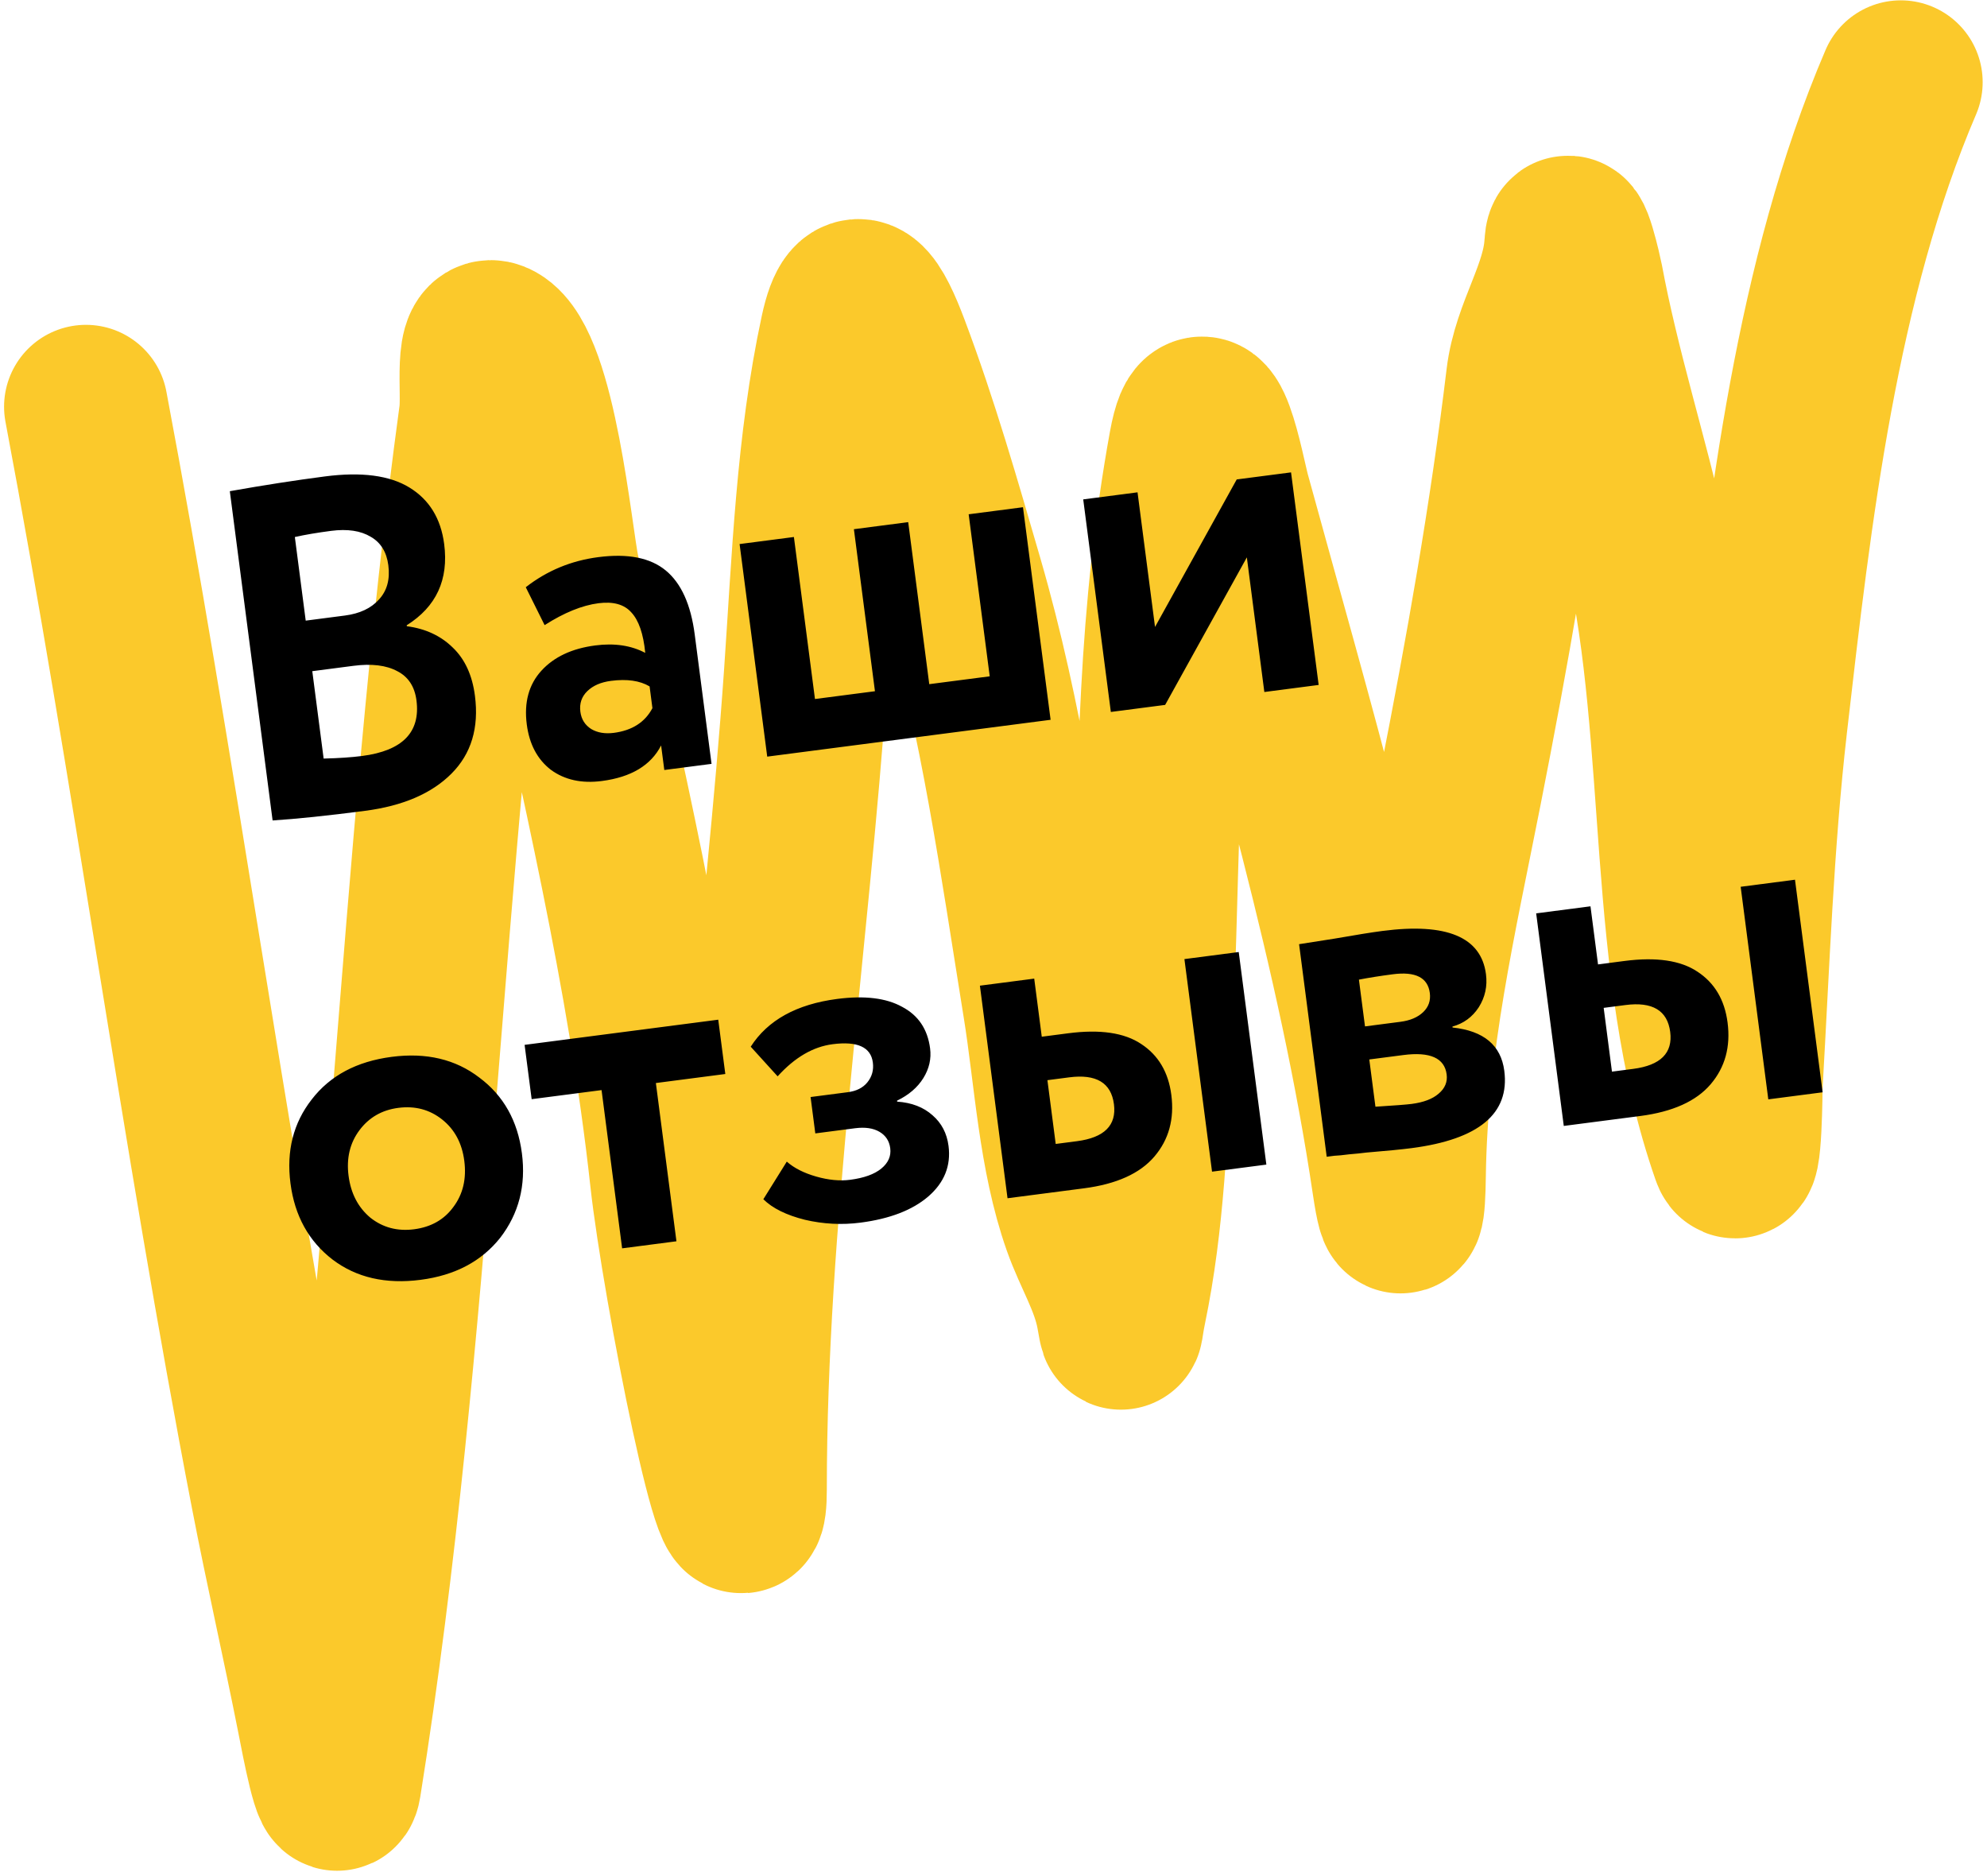 <?xml version="1.0" encoding="UTF-8"?> <svg xmlns="http://www.w3.org/2000/svg" width="267" height="252" viewBox="0 0 267 252" fill="none"> <path d="M11.547 54.643C20.711 103.145 27.254 152.109 36.6 200.572C38.537 210.615 40.824 220.585 42.806 230.62C43.42 233.728 45.106 242.831 45.607 239.703C55.353 178.793 56.284 116.876 64.605 55.854C65.051 52.584 63.775 44.542 66.649 46.166C71.883 49.125 73.997 72.303 74.974 76.896C80.75 104.039 87.244 130.56 90.264 158.186C91.824 172.458 100.103 214.474 100.103 200.117C100.103 163.668 105.752 126.962 108.278 90.595C109.337 75.334 109.884 59.741 113.122 44.728C114.845 36.738 117.255 41.341 119.328 46.847C123.169 57.05 126.206 67.643 129.243 78.107C134.659 96.761 137.28 115.871 140.37 135.025C141.911 144.582 142.411 155.179 145.668 164.392C147.117 168.492 149.386 172.012 150.209 176.351C150.803 179.483 150.482 178.806 151.118 175.746C152.355 169.793 153.05 163.941 153.54 157.883C155.289 136.256 155.118 114.733 156.264 93.093C156.855 81.95 157.977 70.919 159.973 59.941C161.848 49.632 164.331 63.722 165.12 66.602C173.377 96.757 182.702 127.849 187.297 158.867C188.266 165.405 188.593 162.819 188.659 157.883C188.902 139.913 192.786 123.445 196.228 105.96C199.838 87.626 203.089 69.376 205.311 50.858C206.079 44.459 210.106 39.183 210.458 32.844C210.657 29.268 212.414 37.14 212.501 37.613C214.729 49.643 218.517 61.389 221.206 73.338C227.125 99.647 223.93 129.41 232.862 154.931C233.861 157.787 233.895 146.087 233.922 145.621C234.858 129.463 235.403 113.271 237.252 97.18C240.509 68.828 244.055 37.558 255.417 11.046" stroke="#FBC92B" stroke-width="22" stroke-linecap="round"></path> <path d="M36.631 110.23L30.882 65.994C35.424 65.188 39.684 64.527 43.661 64.01C48.569 63.372 52.355 63.87 55.02 65.502C57.685 67.135 59.24 69.665 59.685 73.093C60.307 77.874 58.628 81.512 54.65 84.008L54.667 84.135C57.161 84.457 59.221 85.415 60.849 87.011C62.47 88.564 63.46 90.716 63.817 93.466C64.378 97.781 63.326 101.274 60.662 103.944C57.997 106.614 54.126 108.278 49.048 108.938C43.971 109.598 39.832 110.029 36.631 110.23ZM47.485 89.457L41.963 90.175L43.489 101.916C45.505 101.869 47.233 101.752 48.671 101.566C54.087 100.862 56.517 98.373 55.962 94.1C55.72 92.238 54.861 90.93 53.386 90.175C51.906 89.378 49.939 89.138 47.485 89.457ZM44.483 71.325C42.621 71.567 41 71.842 39.62 72.151L41.08 83.384L46.348 82.7C48.337 82.441 49.857 81.727 50.91 80.558C52.005 79.383 52.429 77.843 52.181 75.939C51.95 74.162 51.161 72.888 49.813 72.117C48.46 71.303 46.683 71.039 44.483 71.325ZM73.182 83.988L70.649 78.896C73.501 76.675 76.746 75.328 80.385 74.855C84.362 74.338 87.387 74.935 89.459 76.645C91.532 78.355 92.829 81.219 93.351 85.239L95.612 102.628L89.265 103.453L88.836 100.153C87.463 102.827 84.808 104.42 80.873 104.931C78.165 105.283 75.885 104.784 74.031 103.433C72.214 102.034 71.133 100.001 70.786 97.336C70.401 94.374 71.056 91.966 72.751 90.11C74.447 88.255 76.859 87.124 79.99 86.717C82.572 86.382 84.809 86.715 86.703 87.716C86.458 85.167 85.835 83.354 84.835 82.28C83.877 81.199 82.404 80.789 80.415 81.047C78.215 81.333 75.804 82.313 73.182 83.988ZM82.485 98.462C84.939 98.143 86.667 97.036 87.668 95.142L87.289 92.222C85.983 91.445 84.251 91.197 82.094 91.478C80.74 91.654 79.681 92.114 78.917 92.859C78.153 93.603 77.843 94.526 77.986 95.626C78.118 96.641 78.606 97.417 79.45 97.952C80.289 98.446 81.3 98.615 82.485 98.462ZM141.173 96.707L103.094 101.656L99.382 73.096L106.68 72.148L109.51 93.916L117.57 92.869L114.741 71.1L122.039 70.151L124.868 91.92L132.992 90.865L130.163 69.096L137.461 68.147L141.173 96.707ZM167.543 74.886L156.566 94.706L149.268 95.655L145.556 67.095L152.854 66.146L155.205 84.234L166.182 64.414L173.481 63.466L177.193 92.025L169.894 92.974L167.543 74.886ZM44.686 169.227C41.483 166.761 39.598 163.349 39.032 158.991C38.465 154.633 39.418 150.873 41.89 147.712C44.356 144.509 47.938 142.602 52.635 141.992C57.289 141.387 61.217 142.318 64.421 144.784C67.661 147.203 69.564 150.591 70.13 154.949C70.691 159.265 69.72 163.048 67.217 166.299C64.703 169.466 61.14 171.349 56.528 171.948C51.831 172.558 47.884 171.651 44.686 169.227ZM48.301 151.849C47.018 153.564 46.53 155.607 46.838 157.976C47.146 160.346 48.121 162.22 49.763 163.598C51.442 164.929 53.403 165.448 55.645 165.157C57.93 164.86 59.693 163.857 60.933 162.146C62.216 160.431 62.701 158.367 62.388 155.955C62.08 153.586 61.086 151.736 59.407 150.405C57.728 149.074 55.768 148.555 53.525 148.846C51.325 149.132 49.584 150.133 48.301 151.849ZM80.834 146.459L71.441 147.679L70.492 140.381L96.513 136.999L97.462 144.297L88.132 145.51L90.896 166.771L83.597 167.72L80.834 146.459ZM115.631 164.266C113.135 164.591 110.644 164.463 108.159 163.882C105.669 163.259 103.807 162.34 102.573 161.123L105.724 156.067C106.696 156.93 108.01 157.598 109.663 158.072C111.317 158.545 112.841 158.691 114.238 158.51C116.099 158.268 117.497 157.764 118.43 156.997C119.363 156.23 119.76 155.318 119.623 154.26C119.496 153.287 119.014 152.554 118.175 152.061C117.337 151.567 116.24 151.409 114.887 151.585L109.555 152.277L108.92 147.39L113.934 146.739C115.076 146.59 115.945 146.155 116.539 145.432C117.171 144.662 117.42 143.769 117.288 142.753C117.019 140.68 115.213 139.861 111.87 140.295C109.247 140.636 106.788 142.074 104.493 144.61L100.877 140.627C103.167 137.059 107.041 134.921 112.499 134.211C116.18 133.733 119.088 134.086 121.221 135.272C123.391 136.41 124.644 138.269 124.979 140.85C125.161 142.246 124.86 143.576 124.078 144.84C123.296 146.103 122.115 147.117 120.536 147.881L120.553 148.008C122.506 148.142 124.092 148.753 125.309 149.843C126.521 150.89 127.237 152.26 127.457 153.952C127.803 156.618 126.893 158.887 124.727 160.761C122.598 162.586 119.566 163.755 115.631 164.266ZM145.667 159.653L135.385 160.989L131.673 132.429L138.972 131.481L139.986 139.287L143.54 138.825C147.814 138.27 151.082 138.748 153.343 140.262C155.648 141.769 156.998 144.046 157.394 147.093C157.817 150.35 157.058 153.117 155.116 155.391C153.174 157.666 150.025 159.086 145.667 159.653ZM170.165 156.469L162.866 157.417L159.154 128.858L166.453 127.909L170.165 156.469ZM143.665 144.746L140.745 145.126L141.859 153.694L144.715 153.323C148.396 152.844 150.052 151.188 149.684 148.353C149.31 145.476 147.303 144.273 143.665 144.746ZM178.274 155.415L174.562 126.855C174.943 126.805 176.546 126.554 179.369 126.101C182.23 125.6 184.358 125.259 185.755 125.078C194.386 123.956 199.026 125.891 199.675 130.884C199.884 132.492 199.561 133.975 198.705 135.334C197.843 136.651 196.665 137.514 195.169 137.923L195.185 138.05C199.374 138.496 201.691 140.432 202.136 143.859C202.884 149.613 198.731 153.079 189.676 154.256C188.364 154.426 186.346 154.624 183.622 154.849C182.945 154.937 182.16 155.017 181.266 155.09C180.419 155.2 179.761 155.265 179.29 155.283C178.867 155.338 178.528 155.382 178.274 155.415ZM188.567 141.75L183.997 142.344L184.822 148.691C187.383 148.53 189.002 148.406 189.679 148.318C191.287 148.109 192.496 147.65 193.308 146.942C194.162 146.229 194.523 145.365 194.391 144.349C194.105 142.149 192.163 141.283 188.567 141.75ZM187.157 130.897C185.464 131.117 183.946 131.358 182.603 131.618L183.42 137.901L188.18 137.283C189.492 137.112 190.511 136.679 191.238 135.982C191.965 135.285 192.262 134.429 192.13 133.413C191.861 131.34 190.203 130.502 187.157 130.897ZM220.413 149.938L210.131 151.274L206.42 122.714L213.718 121.766L214.733 129.572L218.287 129.11C222.56 128.555 225.828 129.034 228.09 130.547C230.394 132.054 231.744 134.331 232.14 137.378C232.563 140.636 231.804 143.402 229.863 145.677C227.921 147.951 224.771 149.372 220.413 149.938ZM244.911 146.754L237.612 147.703L233.9 119.143L241.199 118.194L244.911 146.754ZM218.411 135.032L215.492 135.411L216.605 143.979L219.461 143.608C223.142 143.129 224.798 141.473 224.43 138.638C224.056 135.761 222.05 134.559 218.411 135.032Z" fill="black"></path> </svg> 